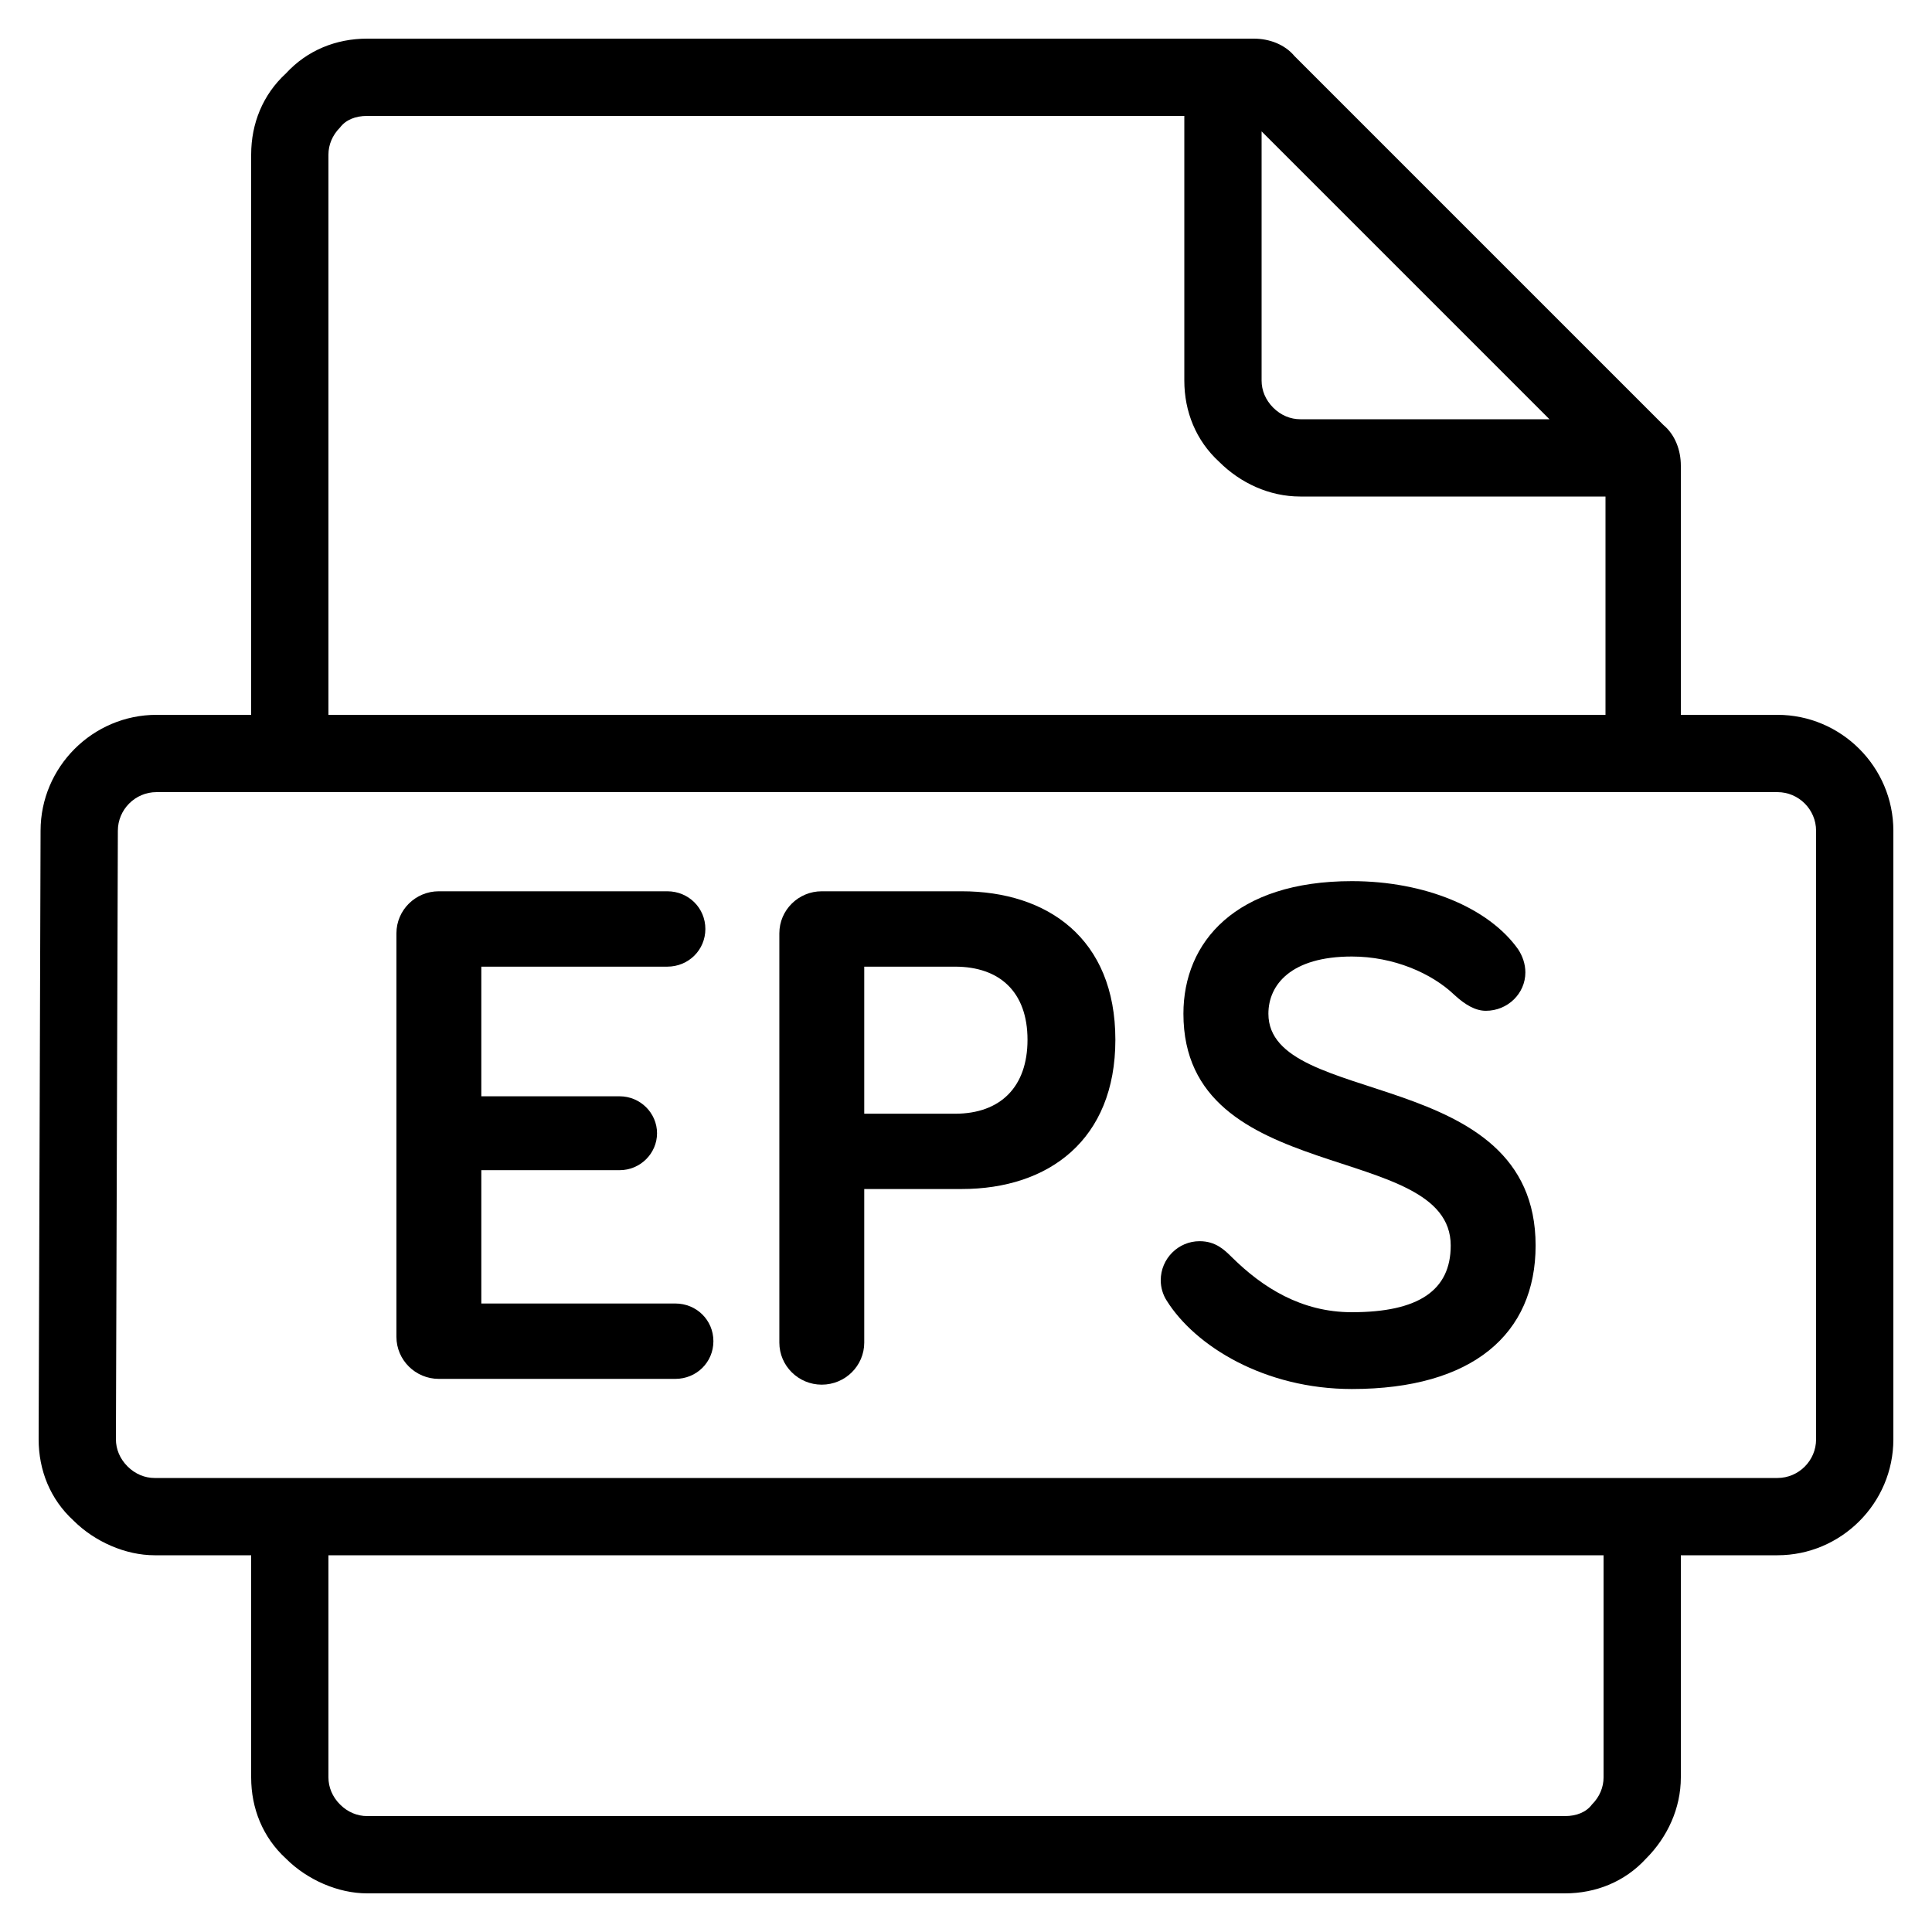 <svg clip-rule="evenodd" fill-rule="evenodd" height="100" stroke-linejoin="round" stroke-miterlimit="1.414" width="100" xmlns="http://www.w3.org/2000/svg" xmlns:serif="http://www.serif.com/"><g fill-rule="nonzero"><path d="m92 37h-5v-12.9c0-.8-.3-1.6-.9-2.1l-19.1-19.1c-.5-.6-1.3-.9-2.1-.9h-45.9c-1.6 0-3.1.6-4.2 1.8-1.2 1.1-1.8 2.6-1.8 4.2v29h-4.9c-3.3 0-6 2.7-6 6l-.1 31.5c0 1.6.6 3.1 1.8 4.2 1.1 1.1 2.7 1.8 4.2 1.8h5v11.5c0 1.6.6 3.1 1.8 4.2 1.1 1.1 2.7 1.8 4.2 1.8h62c1.6 0 3.1-.6 4.2-1.8 1.1-1.1 1.8-2.6 1.8-4.2v-11.5h5c3.3 0 6-2.7 6-6v-31.5c0-3.3-2.7-6-6-6zm-11.8-15.3h-12.9c-.5 0-1-.2-1.4-.6s-.6-.9-.6-1.4v-12.9zm-63.2-13.7c0-.5.2-1 .6-1.4.3-.4.8-.6 1.4-.6h42.3v13.7c0 1.6.6 3.1 1.8 4.2 1.1 1.1 2.6 1.8 4.2 1.8h15.8v11.3h-66.1zm66 84c0 .5-.2 1-.6 1.4-.3.4-.8.6-1.4.6h-62c-.5 0-1-.2-1.4-.6s-.6-.9-.6-1.4v-11.5h66zm11-17.5c0 1.1-.9 2-2 2h-84c-.5 0-1-.2-1.4-.6s-.6-.9-.6-1.4l.1-31.5c0-1.1.9-2 2-2h83.9c1.1 0 2 .9 2 2z"/><g transform="matrix(4.381 0 0 4.335 12.677 -12.893)"><path d="m2.793 14.516h2.197c.251 0 .45-.199.45-.45s-.199-.45-.45-.45h-2.699c-.276 0-.501.225-.501.502v4.818c0 .277.225.502.501.502h2.794c.251 0 .45-.199.45-.45s-.199-.45-.45-.45h-2.292v-1.592h1.635c.242 0 .441-.199.441-.441s-.199-.441-.441-.441h-1.635z"/><path d="m8.468 17.171c1.029 0 1.816-.588 1.816-1.782 0-1.211-.804-1.773-1.816-1.773h-1.653c-.276 0-.501.225-.501.502v4.887c0 .277.225.502.501.502.277 0 .502-.225.502-.502v-1.834zm-.078-2.655c.527 0 .856.302.856.873 0 .563-.32.883-.856.883h-1.073v-1.756z"/><path d="m14.289 14.853c.13.121.251.19.372.19.259 0 .467-.207.467-.458 0-.104-.035-.199-.086-.277-.346-.493-1.099-.813-1.964-.813-1.375 0-1.99.727-1.99 1.583 0 2.085 3.158 1.505 3.158 2.768 0 .536-.381.796-1.168.796-.597 0-1.055-.294-1.419-.658-.086-.086-.19-.19-.38-.19-.251 0-.459.208-.459.467 0 .087.026.173.07.242.337.545 1.159 1.056 2.188 1.056 1.427 0 2.171-.658 2.171-1.713 0-2.163-3.157-1.635-3.157-2.768 0-.346.268-.683.986-.683.493 0 .943.199 1.211.458z"/></g></g></svg>